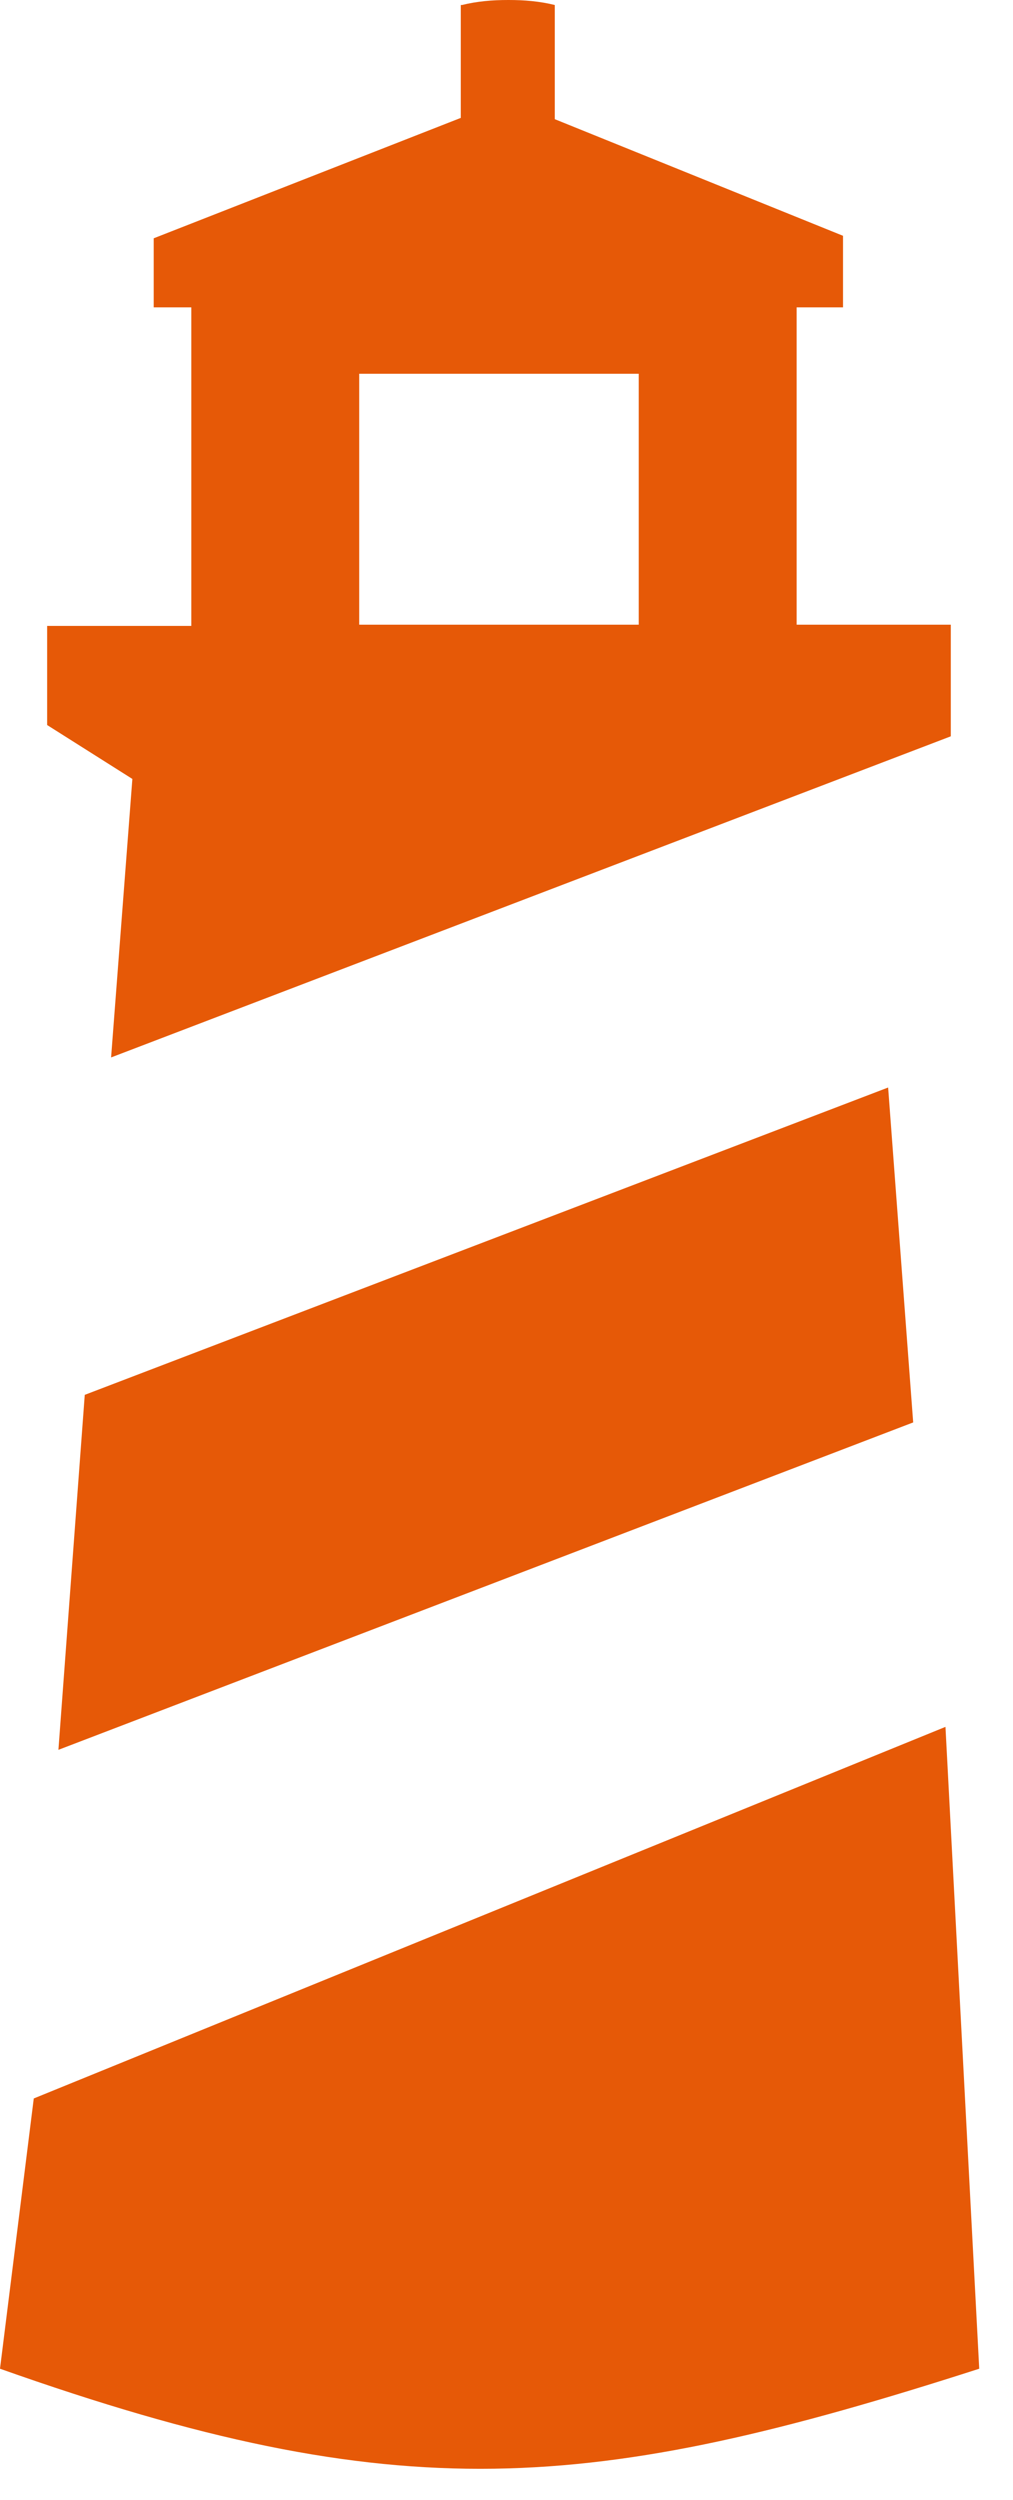 <?xml version="1.0" encoding="UTF-8"?> <svg xmlns="http://www.w3.org/2000/svg" width="15" height="37" viewBox="0 0 15 37" fill="none"><path d="M0 35.059L0.5 31.059L14 25.559L14.5 35.059C8.751 36.907 5.923 37.157 0 35.059Z" fill="#E65907"></path><path fill-rule="evenodd" clip-rule="evenodd" d="M6.841 0.074C7.064 0.019 7.287 0 7.528 0C7.769 0 7.992 0.019 8.215 0.074V1.764L12.483 3.49V4.549H11.796V9.246H14.079V10.898L1.645 15.651L1.96 11.529L0.698 10.731V9.264H2.833V4.549H2.276V3.527L6.823 1.745V0.074H6.841ZM5.319 9.246H9.458V5.532H5.319V9.246ZM0.865 25.899L1.255 20.645L13.151 16.096L13.522 21.053L0.865 25.899Z" fill="#E65907"></path></svg> 